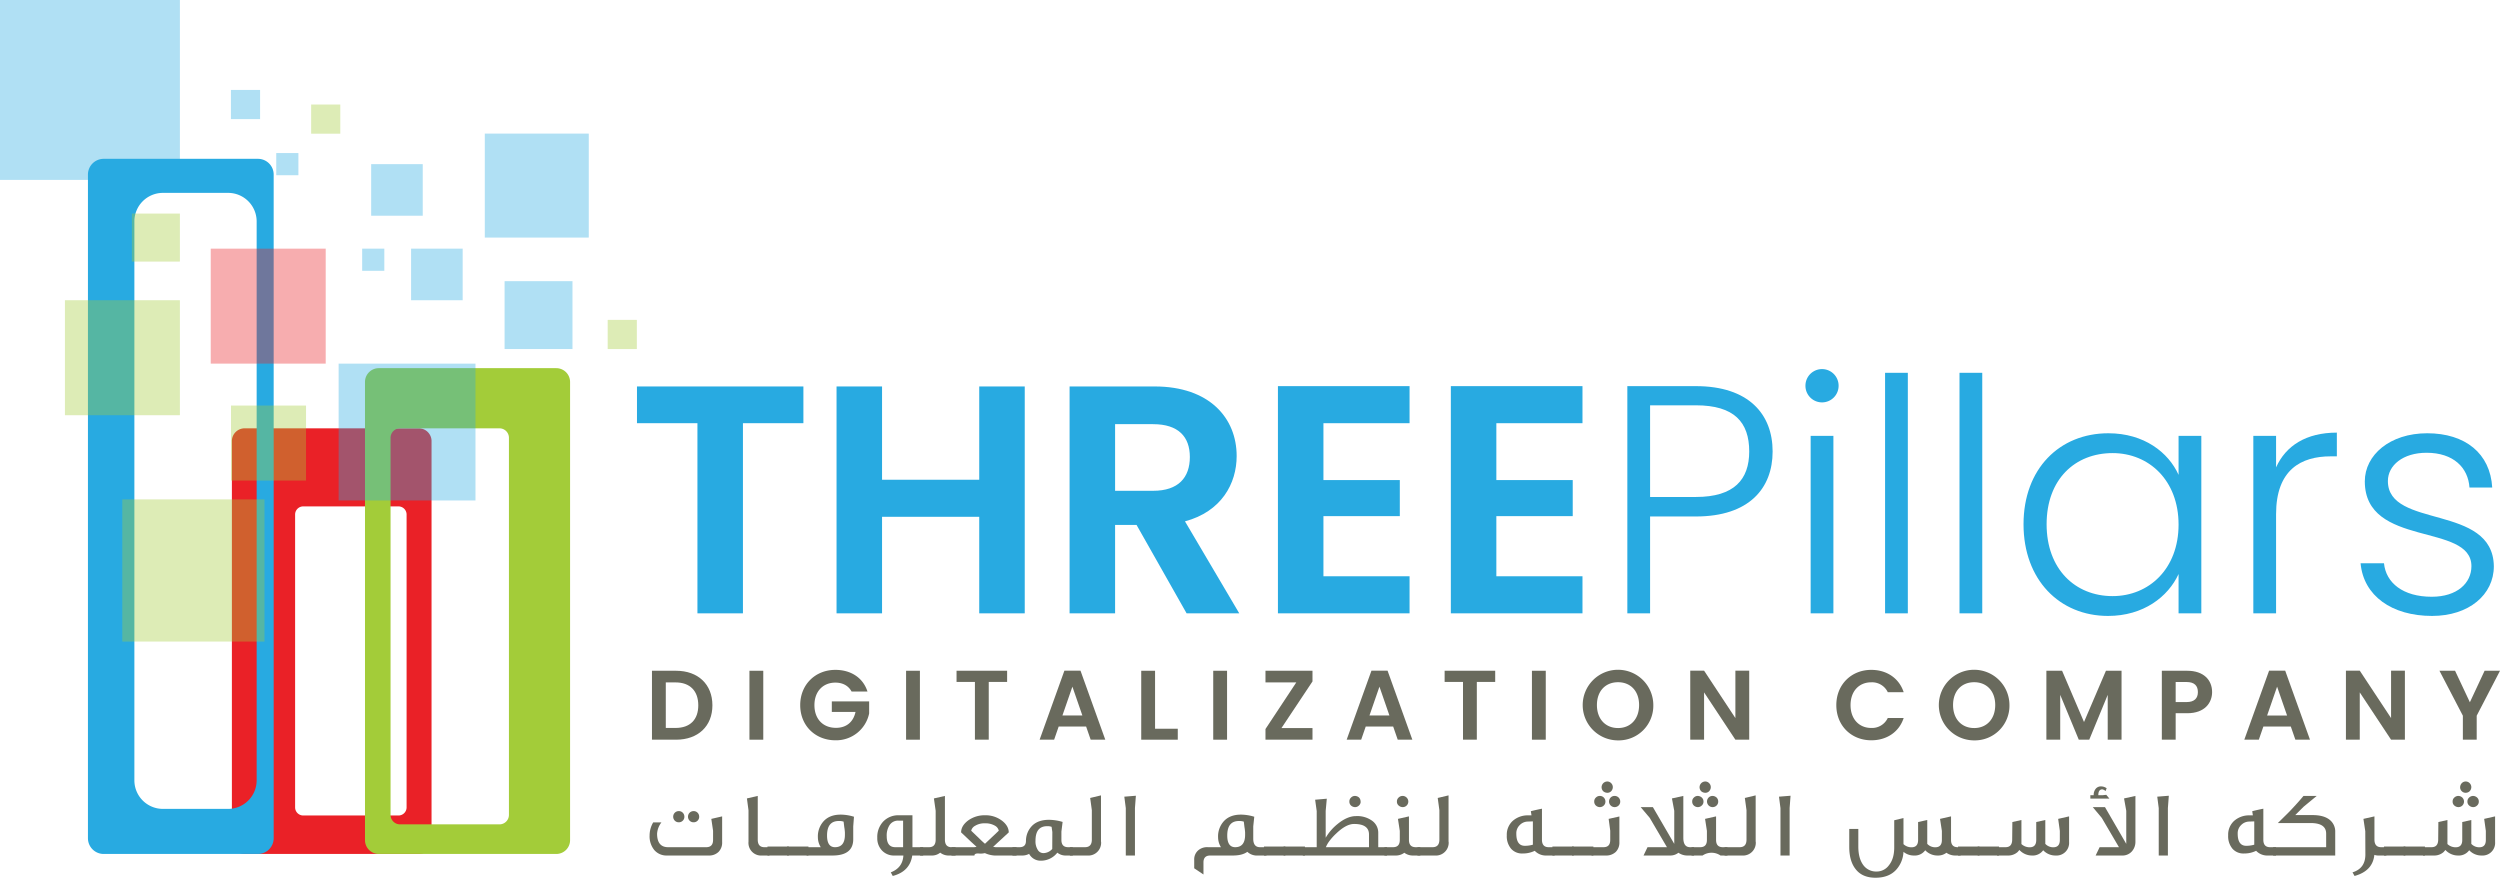 <svg xmlns="http://www.w3.org/2000/svg" viewBox="0 0 1212.006 425.524"><title>digit-logo</title><g id="Layer_2" data-name="Layer 2"><g id="Layer_1-2" data-name="Layer 1"><g><g><path d="M308.809,187.357h80.68v17.807H360.179v92.183H338.118V205.164H308.809Z" style="fill: #28aae1"></path><path d="M474.736,250.546H427.62v46.801H405.559V187.357H427.62v45.225h47.116v-45.225h22.061V297.347H474.736Z" style="fill: #28aae1"></path><path d="M559.825,187.357c26.473,0,39.71,15.285,39.71,33.722,0,13.394-7.406,26.946-25.056,31.673l26.315,44.595H575.267l-24.267-42.861H540.6v42.861H518.54V187.357Zm-.788,18.279H540.6v32.303h18.437c12.291,0,17.807-6.46,17.807-16.388C576.843,211.782,571.328,205.637,559.037,205.637Z" style="fill: #28aae1"></path><path d="M683.362,205.164H641.604v27.576h37.031v17.492H641.604v29.151h41.758v17.964H619.544V187.2h63.818Z" style="fill: #28aae1"></path><path d="M767.191,205.164H725.433v27.576h37.031v17.492H725.433v29.151H767.191v17.964H703.373V187.2H767.191Z" style="fill: #28aae1"></path><path d="M822.185,250.389H799.966v46.958H788.936V187.2h33.249c25.527,0,37.188,13.551,37.188,31.673C859.373,236.679,848.028,250.389,822.185,250.389Zm0-9.455c18.594,0,25.843-8.509,25.843-22.061,0-14.182-7.249-22.376-25.843-22.376H799.966v44.437Z" style="fill: #28aae1"></path><path d="M875.286,186.885a8.037,8.037,0,0,1,16.073,0,8.038,8.038,0,1,1-16.073,0Zm2.521,24.425h11.03v86.037H877.807Z" style="fill: #28aae1"></path><path d="M913.89,180.739h11.03V297.347H913.89Z" style="fill: #28aae1"></path><path d="M949.973,180.739h11.03V297.347H949.973Z" style="fill: #28aae1"></path><path d="M1022.14,210.049c17.334,0,29.152,9.297,34.037,20.17V211.31h11.03v86.037h-11.03V278.28c-5.043,11.03-17.019,20.327-34.194,20.327-23.479,0-40.971-17.491-40.971-44.437C981.012,227.225,998.503,210.049,1022.14,210.049Zm2.049,9.612c-18.122,0-31.988,12.606-31.988,34.51,0,21.745,13.866,34.824,31.988,34.824,17.648,0,31.988-13.236,31.988-34.667S1041.837,219.661,1024.189,219.661Z" style="fill: #28aae1"></path><path d="M1103.447,297.347h-11.03V211.31h11.03v15.285c4.728-10.558,14.654-16.861,29.467-16.861v11.503h-2.994c-14.339,0-26.473,6.46-26.473,28.048Z" style="fill: #28aae1"></path><path d="M1179.083,298.607c-19.539,0-33.249-9.77-34.667-25.527h11.346c.945,9.454,9.14,16.23,23.164,16.23,12.291,0,19.225-6.618,19.225-14.812,0-21.273-51.686-8.824-51.686-41.128,0-12.764,12.134-23.321,30.255-23.321,18.437,0,30.57,9.77,31.516,26.315h-11.03c-.631-9.612-7.722-16.861-20.801-16.861-11.503,0-18.752,6.146-18.752,13.709,0,23.322,50.898,10.873,51.371,41.286C1209.023,288.365,1196.889,298.607,1179.083,298.607Z" style="fill: #28aae1"></path></g><g><path d="M345.378,341.943c0,10.104-6.942,16.663-17.62,16.663H316.075V325.185h11.684C338.436,325.185,345.378,331.793,345.378,341.943ZM327.519,352.908c7.038,0,11.013-4.021,11.013-10.965,0-6.942-3.975-11.108-11.013-11.108h-4.74V352.908Z" style="fill: #696a5d"></path><path d="M363.333,325.185h6.704v33.422h-6.704Z" style="fill: #696a5d"></path><path d="M420.55,335.24h-7.709c-1.532-2.825-4.309-4.31-7.853-4.31-5.985,0-10.15,4.262-10.15,10.917,0,6.799,4.213,11.013,10.438,11.013,5.172,0,8.476-2.969,9.481-7.709H403.265v-5.123h18.1v5.842a16.334,16.334,0,0,1-16.328,13.023c-9.72,0-17.094-7.038-17.094-17.046,0-10.007,7.374-17.094,17.046-17.094C412.459,324.754,418.396,328.536,420.55,335.24Z" style="fill: #696a5d"></path><path d="M439.27,325.185h6.704v33.422h-6.704Z" style="fill: #696a5d"></path><path d="M463.737,325.185h24.516v5.411h-8.906v28.011h-6.703V330.596h-8.906Z" style="fill: #696a5d"></path><path d="M526.557,352.238H513.246l-2.203,6.368h-7.038L516.023,325.137h7.805l12.019,33.47h-7.087Zm-6.656-19.345L515.065,346.875h9.672Z" style="fill: #696a5d"></path><path d="M559.977,325.185V353.292h11.013v5.314H553.273V325.185Z" style="fill: #696a5d"></path><path d="M588.177,325.185h6.704v33.422h-6.704Z" style="fill: #696a5d"></path><path d="M636.297,330.356l-15.034,22.6h15.034v5.65h-22.791v-5.171L628.445,330.835H613.506v-5.65h22.791Z" style="fill: #696a5d"></path><path d="M675.417,352.238H662.105l-2.203,6.368h-7.038l12.019-33.47h7.805l12.019,33.47h-7.087Zm-6.656-19.345L663.924,346.875h9.672Z" style="fill: #696a5d"></path><path d="M700.36,325.185h24.516v5.411h-8.906v28.011h-6.703V330.596h-8.906Z" style="fill: #696a5d"></path><path d="M742.686,325.185h6.704v33.422h-6.704Z" style="fill: #696a5d"></path><path d="M784.438,358.941a17.118,17.118,0,1,1,17.094-17.142A16.797,16.797,0,0,1,784.438,358.941Zm0-5.985c6.033,0,10.199-4.357,10.199-11.156s-4.166-11.061-10.199-11.061c-6.081,0-10.246,4.262-10.246,11.061S778.357,352.956,784.438,352.956Z" style="fill: #696a5d"></path><path d="M848.024,325.137v33.47h-6.704L826.142,335.671v22.936h-6.704V325.137h6.704l15.178,22.983v-22.983Z" style="fill: #696a5d"></path><path d="M907.202,324.754c7.422,0,13.455,3.975,15.705,10.821h-7.709a8.427,8.427,0,0,0-8.044-4.788c-5.842,0-10.007,4.262-10.007,11.061,0,6.751,4.165,11.061,10.007,11.061a8.391,8.391,0,0,0,8.044-4.836h7.709c-2.25,6.896-8.283,10.821-15.705,10.821-9.624,0-16.95-7.038-16.95-17.046C890.252,331.841,897.578,324.754,907.202,324.754Z" style="fill: #696a5d"></path><path d="M957.093,358.941a17.118,17.118,0,1,1,17.094-17.142A16.797,16.797,0,0,1,957.093,358.941Zm0-5.985c6.033,0,10.199-4.357,10.199-11.156s-4.166-11.061-10.199-11.061c-6.081,0-10.246,4.262-10.246,11.061S951.012,352.956,957.093,352.956Z" style="fill: #696a5d"></path><path d="M992.092,325.185h7.613l10.63,24.851,10.63-24.851h7.565v33.422h-6.703V336.868l-8.954,21.738h-5.076l-9.001-21.738v21.738h-6.704Z" style="fill: #696a5d"></path><path d="M1060.37,345.774h-5.602v12.832h-6.704V325.185h12.306c8.044,0,12.066,4.549,12.066,10.343C1072.436,340.603,1068.989,345.774,1060.37,345.774Zm-.287-5.411c3.782,0,5.459-1.867,5.459-4.836,0-3.064-1.677-4.884-5.459-4.884h-5.314v9.72Z" style="fill: #696a5d"></path><path d="M1110.596,352.238h-13.312l-2.203,6.368h-7.038l12.019-33.47h7.805l12.019,33.47h-7.087ZM1103.94,332.894l-4.836,13.981h9.672Z" style="fill: #696a5d"></path><path d="M1165.898,325.137v33.47h-6.704l-15.178-22.936v22.936h-6.704V325.137h6.704l15.178,22.983v-22.983Z" style="fill: #696a5d"></path><path d="M1182.654,325.185h7.565l7.183,15.274,7.135-15.274h7.47l-11.301,21.786v11.636h-6.703V346.971Z" style="fill: #696a5d"></path></g><g><path d="M350.095,408.208a6.368,6.368,0,0,1-1.75,4.8,6.545,6.545,0,0,1-4.845,1.75H323.358a7.781,7.781,0,0,1-6.146-2.646,10.476,10.476,0,0,1-2.288-7.043,12.505,12.505,0,0,1,1.75-6.371h3.992a10.049,10.049,0,0,0-2.108,5.474c0,4.352,1.794,6.55,5.339,6.55h18.482c2.198,0,3.319-1.167,3.319-3.544v-4.441l-.853-5.742,5.249-1.212Zm-20.995-9.556a2.673,2.673,0,0,1-1.929-.762,2.763,2.763,0,0,1-.045-3.858,2.709,2.709,0,0,1,1.974-.808,2.573,2.573,0,0,1,1.885.763,2.708,2.708,0,0,1,.807,1.974,2.573,2.573,0,0,1-.762,1.885A2.612,2.612,0,0,1,329.1,398.652Zm7.178,0a2.673,2.673,0,0,1-1.929-.762,2.763,2.763,0,0,1-.045-3.858,2.709,2.709,0,0,1,1.974-.808,2.573,2.573,0,0,1,1.885.763,2.708,2.708,0,0,1,.807,1.974,2.573,2.573,0,0,1-.762,1.885A2.612,2.612,0,0,1,336.278,398.652Z" style="fill: #696a5d"></path><path d="M369.512,414.758a6.135,6.135,0,0,1-6.639-6.685v-15.252l-.763-5.742,5.249-1.212V407.042c0,2.467,1.076,3.679,3.229,3.679h2.423v4.037Z" style="fill: #696a5d"></path><path d="M382.43,410.406v4.352h-10.362v-4.352Z" style="fill: #696a5d"></path><path d="M391.939,410.406v4.352h-10.362v-4.352Z" style="fill: #696a5d"></path><path d="M413.65,400.627v6.235c0,5.249-3.364,7.896-10.049,7.896H391.041V410.721h6.863a9.121,9.121,0,0,1-1.391-4.801,10.911,10.911,0,0,1,2.961-7.985c1.974-2.019,4.665-3.005,8.12-3.005a21.991,21.991,0,0,1,6.415,1.031Zm-4.665-2.288a6.323,6.323,0,0,0-2.333-.314c-3.813,0-5.697,2.333-5.697,7.044,0,3.768,1.301,5.652,3.858,5.652,3.185,0,4.8-2.02,4.8-6.012v-.808a6.014,6.014,0,0,0-.045-.897,20.11,20.11,0,0,0-.27-2.063Z" style="fill: #696a5d"></path><path d="M442.267,414.758c-.763,5.159-3.948,8.479-9.466,9.914l-.942-1.749c3.813-1.48,5.877-4.173,6.102-8.165h-4.263a7.952,7.952,0,0,1-5.876-2.198,8.479,8.479,0,0,1-2.513-6.37,10.893,10.893,0,0,1,2.871-7.896,10.104,10.104,0,0,1,7.627-3.051H442.356V410.721h5.204v4.037Zm-4.441-16.912h-2.288a4.87,4.87,0,0,0-4.172,2.019,9.15,9.15,0,0,0-1.48,5.518c0,3.544,1.391,5.339,4.172,5.339h3.769Z" style="fill: #696a5d"></path><path d="M460.253,414.758a6.667,6.667,0,0,1-4.441-1.391,6.33,6.33,0,0,1-4.262,1.391h-5.473V410.721h4.307c2.153,0,3.229-1.212,3.229-3.679V393.09l-.852-6.011,5.338-1.212V407.042c0,2.467,1.077,3.679,3.23,3.679h1.929v4.037Z" style="fill: #696a5d"></path><path d="M482.142,414.758a13.251,13.251,0,0,1-4.666-1.166,9.304,9.304,0,0,1-3.095.179c-1.302-.045-1.975.27-1.975.987h-11.125V410.721H471.689a6.34,6.34,0,0,0,1.75-.18l-2.646-2.423-4.846-4.575c0-2.108,1.122-4.038,3.365-5.742a13.535,13.535,0,0,1,8.209-2.558,13.103,13.103,0,0,1,8.21,2.603c2.198,1.659,3.274,3.589,3.319,5.697l-7.581,6.998.896.135a1.528,1.528,0,0,0,.449.045h10.004v4.037Zm2.063-12.022a3.619,3.619,0,0,0-1.75-2.378,9.081,9.081,0,0,0-4.89-1.211,8.608,8.608,0,0,0-4.845,1.211,3.687,3.687,0,0,0-1.884,2.378l4.53,4.352c.763.763,1.48,1.391,2.153,1.974Z" style="fill: #696a5d"></path><path d="M516.86,414.758a6.33,6.33,0,0,1-4.262-1.391,10.062,10.062,0,0,1-7.94,3.902,6.313,6.313,0,0,1-5.742-3.319,6.916,6.916,0,0,1-3.365.808h-4.71V410.721h3.454q3.028,0,3.096-2.961a10.454,10.454,0,0,1,3.14-7.582c1.93-1.839,4.621-2.736,8.075-2.736a23.866,23.866,0,0,1,6.55,1.032l-.583,4.665v4.038c0,2.377,1.076,3.544,3.274,3.544h2.243v4.037Zm-6.685-11.395-.359-2.513a5.761,5.761,0,0,0-2.153-.313c-3.768,0-5.652,2.333-5.652,7.043a7.673,7.673,0,0,0,1.077,4.396,3.165,3.165,0,0,0,2.691,1.615,5.768,5.768,0,0,0,4.352-2.02Z" style="fill: #696a5d"></path><path d="M533.813,408.073a6.199,6.199,0,0,1-6.685,6.685h-8.434V410.721h7.312c2.198,0,3.319-1.212,3.319-3.679V392.776l-.808-5.922,5.249-1.256v22.475Z" style="fill: #696a5d"></path><path d="M550.228,391.744v23.014h-4.44V391.789l-.718-5.562,5.607-.449Z" style="fill: #696a5d"></path><path d="M609.866,414.758a6.808,6.808,0,0,1-5.159-1.795c-1.659,1.212-3.992,1.795-7.088,1.795H586.717c-2.197,0-3.274,1.121-3.274,3.364v5.832l-4.486-3.006v-4.037a5.817,5.817,0,0,1,1.795-4.531,6.55,6.55,0,0,1,4.845-1.659h6.325a9.13,9.13,0,0,1-1.391-4.801,10.911,10.911,0,0,1,2.961-7.985c1.974-2.019,4.666-3.005,8.12-3.005a22.521,22.521,0,0,1,6.46,1.031l-.494,4.666v5.966c0,2.737,1.077,4.128,3.275,4.128h3.14v4.037Zm-6.863-16.419a6.805,6.805,0,0,0-2.333-.314c-3.813,0-5.697,2.333-5.697,7.044,0,3.768,1.301,5.652,3.858,5.652,3.185,0,4.8-2.02,4.8-6.012v-.808a6.014,6.014,0,0,0-.045-.897,20.11,20.11,0,0,0-.27-2.063Z" style="fill: #696a5d"></path><path d="M623.139,410.406v4.352h-10.362v-4.352Z" style="fill: #696a5d"></path><path d="M632.648,410.406v4.352h-10.362v-4.352Z" style="fill: #696a5d"></path><path d="M631.615,414.758V410.721h6.729V393.225l-.763-5.518,5.652-.494-.539,5.922v13.01A24.318,24.318,0,0,1,648.482,399.46c3.141-2.557,6.102-3.812,8.928-3.812a12.315,12.315,0,0,1,7.716,2.198,7.107,7.107,0,0,1,3.051,6.011v6.864h4.262v4.037ZM663.69,404.574c0-3.409-2.422-5.114-7.223-5.114q-3.835,0-8.613,4.576a27.277,27.277,0,0,0-3.274,3.589,13.784,13.784,0,0,0-1.795,3.096H663.69Zm-4.037-15.971a2.447,2.447,0,0,1-.808,1.885,2.609,2.609,0,0,1-1.929.808,3.01,3.01,0,0,1-1.93-.763,2.543,2.543,0,0,1-.808-1.93,2.474,2.474,0,0,1,.808-1.929,2.586,2.586,0,0,1,1.885-.808,3.029,3.029,0,0,1,1.974.763,2.708,2.708,0,0,1,.763,1.974Z" style="fill: #696a5d"></path><path d="M685.217,414.758a6.854,6.854,0,0,1-4.396-1.346,6.85,6.85,0,0,1-4.307,1.346h-5.338V410.721h4.172c2.198,0,3.275-1.167,3.275-3.544V402.825l-.897-5.832,5.338-1.212v11.396c0,2.377,1.077,3.544,3.275,3.544h2.243v4.037Zm-5.203-23.462a3.006,3.006,0,0,1-1.93-.763,2.401,2.401,0,0,1-.853-1.975,2.445,2.445,0,0,1,.808-1.884,2.763,2.763,0,0,1,3.858-.045,2.71,2.71,0,0,1,.09,3.858A2.711,2.711,0,0,1,680.014,391.296Z" style="fill: #696a5d"></path><path d="M702.306,408.073a6.198,6.198,0,0,1-6.685,6.685h-8.434V410.721h7.312c2.198,0,3.319-1.212,3.319-3.679V392.776l-.808-5.922,5.249-1.256v22.475Z" style="fill: #696a5d"></path><path d="M749.741,414.758a7.434,7.434,0,0,1-5.697-2.288,12.827,12.827,0,0,1-5.787,1.301,7.044,7.044,0,0,1-5.697-2.332,9.393,9.393,0,0,1-2.063-6.46,8.971,8.971,0,0,1,2.871-6.999,10.925,10.925,0,0,1,7.626-2.691h1.48l-.314-2.019q2.962-.74,5.384-1.211v15.028c0,2.422,1.076,3.634,3.274,3.634h2.871v4.037Zm-8.973-16.464a5.55,5.55,0,0,0-3.992,1.705,5.475,5.475,0,0,0-1.66,4.172c0,3.902,1.391,5.877,4.127,5.877a14.116,14.116,0,0,0,3.903-.539V398.204Z" style="fill: #696a5d"></path><path d="M762.971,410.406v4.352H752.609v-4.352Z" style="fill: #696a5d"></path><path d="M772.48,410.406v4.352h-10.362v-4.352Z" style="fill: #696a5d"></path><path d="M785.085,408.253a6.399,6.399,0,0,1-1.75,4.755,6.725,6.725,0,0,1-4.89,1.75h-6.863V410.721h5.787c2.198,0,3.274-1.167,3.274-3.544v-4.441l-.763-5.742,5.204-1.167Zm-9.511-16.957a2.893,2.893,0,0,1-1.884-.763,2.57,2.57,0,0,1-.808-1.975,2.441,2.441,0,0,1,.808-1.884,2.582,2.582,0,0,1,1.884-.808,2.674,2.674,0,0,1,1.929.763,2.707,2.707,0,0,1,.808,1.974,2.57,2.57,0,0,1-.763,1.885A2.709,2.709,0,0,1,775.574,391.296Zm3.634-6.954a3.024,3.024,0,0,1-1.974-.763,2.781,2.781,0,0,1,1.974-4.71,2.582,2.582,0,0,1,1.884.808,2.705,2.705,0,0,1,.808,1.974,2.893,2.893,0,0,1-.763,1.885A2.472,2.472,0,0,1,779.208,384.342Zm3.544,6.954a2.729,2.729,0,0,1-1.929-4.621,2.609,2.609,0,0,1,1.929-.808,2.674,2.674,0,0,1,1.929.763,2.707,2.707,0,0,1,.808,1.974,2.57,2.57,0,0,1-.763,1.885A2.709,2.709,0,0,1,782.752,391.296Z" style="fill: #696a5d"></path><path d="M818.323,414.758a7.616,7.616,0,0,1-4.621-1.346,6.337,6.337,0,0,1-4.127,1.346H796.79l1.929-4.037h9.421L799.794,396.499,795.399,391.296h5.921l10.363,17.81V393.09l-1.122-6.011,5.519-1.212v20.277c0,3.051,1.076,4.576,3.274,4.576h1.93v4.037Z" style="fill: #696a5d"></path><path d="M834.11,414.758a7.708,7.708,0,0,0-8.703,0h-5.338V410.721h4.172c2.198,0,3.275-1.167,3.275-3.544V402.825l-.897-5.832,5.338-1.212v11.396c0,2.377,1.077,3.544,3.275,3.544h2.243v4.037ZM823.075,391.296a2.898,2.898,0,0,1-1.885-.763,2.574,2.574,0,0,1-.808-1.975,2.445,2.445,0,0,1,.808-1.884,2.586,2.586,0,0,1,1.885-.808,3.005,3.005,0,0,1,1.929.763,2.586,2.586,0,0,1,.853,1.974,2.447,2.447,0,0,1-.808,1.885A2.709,2.709,0,0,1,823.075,391.296Zm3.634-6.954a3.028,3.028,0,0,1-1.975-.763,2.781,2.781,0,0,1,1.975-4.71,2.582,2.582,0,0,1,1.884.808,2.709,2.709,0,0,1,.808,1.974,2.898,2.898,0,0,1-.763,1.885A2.472,2.472,0,0,1,826.709,384.342Zm3.544,6.954a2.729,2.729,0,0,1-1.93-4.621,2.612,2.612,0,0,1,1.93-.808,3.005,3.005,0,0,1,1.929.763,2.711,2.711,0,0,1,.808,1.974,2.573,2.573,0,0,1-.763,1.885A2.709,2.709,0,0,1,830.253,391.296Z" style="fill: #696a5d"></path><path d="M851.199,408.073a6.198,6.198,0,0,1-6.685,6.685h-8.434V410.721h7.312c2.198,0,3.319-1.212,3.319-3.679V392.776l-.808-5.922,5.249-1.256v22.475Z" style="fill: #696a5d"></path><path d="M867.614,391.744v23.014h-4.44V391.789l-.718-5.562,5.607-.449Z" style="fill: #696a5d"></path><path d="M948.112,414.758a7.391,7.391,0,0,1-4.486-1.346,6.548,6.548,0,0,1-4.262,1.346,8.108,8.108,0,0,1-6.011-2.557,6.208,6.208,0,0,1-5.429,2.557,7.822,7.822,0,0,1-5.114-1.795,13.781,13.781,0,0,1-3.589,8.748c-2.377,2.558-5.697,3.813-9.959,3.813-4.307,0-7.536-1.391-9.689-4.217-2.019-2.558-3.051-6.146-3.051-10.722v-8.703h4.396v8.523c0,3.724.763,6.685,2.333,8.883a7.665,7.665,0,0,0,6.55,3.229,7.315,7.315,0,0,0,5.966-3.051q2.558-3.163,2.558-8.613V397.666l4.485-1.077v12.651a5.57,5.57,0,0,0,3.903,1.525c2.108,0,3.186-1.167,3.186-3.545v-8.702l4.44-.987v11.574a5.238,5.238,0,0,0,3.858,1.66c2.153,0,3.23-1.167,3.23-3.545V402.825l-.897-5.832,5.338-1.212V407.221q0,3.5,3.23,3.5h1.391v4.037Z" style="fill: #696a5d"></path><path d="M959.633,410.406v4.352h-10.362v-4.352Z" style="fill: #696a5d"></path><path d="M969.142,410.406v4.352h-10.362v-4.352Z" style="fill: #696a5d"></path><path d="M1003.1,408.253a6.099,6.099,0,0,1-6.505,6.505,8.134,8.134,0,0,1-6.056-2.557,6.208,6.208,0,0,1-5.429,2.557,8.316,8.316,0,0,1-6.101-2.691l-.853.986a6.819,6.819,0,0,1-4.8,1.705h-5.204V410.721h4.127c2.108,0,3.186-1.167,3.23-3.544l.089-8.658,4.396-.987v11.664a5.75,5.75,0,0,0,3.993,1.57c2.108,0,3.185-1.167,3.185-3.545v-8.702l4.396-.987v11.574a5.238,5.238,0,0,0,3.858,1.66c2.108,0,3.185-1.167,3.185-3.545V402.825l-.807-5.832,5.293-1.212Z" style="fill: #696a5d"></path><path d="M1013.411,387.168v-1.659h1.615a4.596,4.596,0,0,1,.942-3.051,3.179,3.179,0,0,1,2.646-1.211,4.719,4.719,0,0,1,2.691.896l-.09.27a2.199,2.199,0,0,1-.134.314,3.007,3.007,0,0,0-.135.358l-.18.449a2.798,2.798,0,0,0-1.615-.853q-1.884.067-1.884,2.826h2.198l1.66-.18,1.524,1.839Zm21.848,20.905a6.952,6.952,0,0,1-1.705,4.666,6.072,6.072,0,0,1-4.845,2.019h-12.74l1.929-4.037h9.376l-8.344-14.222-4.352-5.203h5.921l10.318,17.81V393.09l-1.076-6.011,5.518-1.212Z" style="fill: #696a5d"></path><path d="M1051,391.744v23.014h-4.44V391.789l-.718-5.562,5.607-.449Z" style="fill: #696a5d"></path><path d="M1099.467,414.758a7.434,7.434,0,0,1-5.697-2.288,12.827,12.827,0,0,1-5.787,1.301,7.044,7.044,0,0,1-5.697-2.332,9.393,9.393,0,0,1-2.063-6.46,8.971,8.971,0,0,1,2.871-6.999,10.925,10.925,0,0,1,7.626-2.691h1.48l-.314-2.019q2.962-.74,5.384-1.211v15.028c0,2.422,1.076,3.634,3.274,3.634h2.871v4.037Zm-8.973-16.464a5.55,5.55,0,0,0-3.992,1.705,5.475,5.475,0,0,0-1.66,4.172c0,3.902,1.391,5.877,4.127,5.877a14.116,14.116,0,0,0,3.903-.539V398.204Z" style="fill: #696a5d"></path><path d="M1102.021,414.758V410.721h25.705v-6.55c0-3.454-2.512-5.159-7.581-5.159h-15.836l3.857-3.813c1.347-1.301,2.468-2.467,3.32-3.409q3.095-3.297,5.249-5.922h6.415l-6.371,5.249-4.037,4.037h8.344c3.545,0,6.281.718,8.165,2.153a7.233,7.233,0,0,1,2.871,6.102v11.35Z" style="fill: #696a5d"></path><path d="M1153.336,414.758a6.102,6.102,0,0,1-2.243-.314c-.538,5.204-3.724,8.613-9.601,10.229l-.986-1.749c4.172-1.302,6.235-4.173,6.235-8.658l-.045-11.261-.897-6.011,5.339-1.212v11.216c0,2.467,1.076,3.724,3.274,3.724h2.513v4.037Z" style="fill: #696a5d"></path><path d="M1166.12,410.406v4.352h-10.362v-4.352Z" style="fill: #696a5d"></path><path d="M1175.628,410.406v4.352h-10.362v-4.352Z" style="fill: #696a5d"></path><path d="M1209.63,408.253a6.099,6.099,0,0,1-6.505,6.505,8.134,8.134,0,0,1-6.056-2.557,6.208,6.208,0,0,1-5.429,2.557,8.316,8.316,0,0,1-6.101-2.691l-.853.986a6.82,6.82,0,0,1-4.801,1.705h-5.203V410.721h4.127c2.108,0,3.186-1.167,3.23-3.544l.089-8.658,4.396-.987v11.664a5.75,5.75,0,0,0,3.993,1.57c2.108,0,3.185-1.167,3.185-3.545v-8.702l4.396-.987v11.574a5.238,5.238,0,0,0,3.858,1.66c2.108,0,3.185-1.167,3.185-3.545V402.825l-.808-5.832,5.294-1.212Zm-17.81-16.957a3.005,3.005,0,0,1-1.929-.763,2.398,2.398,0,0,1-.853-1.975,2.441,2.441,0,0,1,.808-1.884,2.862,2.862,0,0,1,1.974-.808,2.893,2.893,0,0,1,1.884.763,2.71,2.71,0,0,1,.09,3.858A2.709,2.709,0,0,1,1191.821,391.296Zm3.544-6.954a2.566,2.566,0,0,1-1.884-.763,2.605,2.605,0,0,1-.808-1.929,3,3,0,0,1,.763-1.929,2.656,2.656,0,0,1,3.857-.045,2.705,2.705,0,0,1,.808,1.974,2.893,2.893,0,0,1-.763,1.885A2.708,2.708,0,0,1,1195.365,384.342Zm3.589,6.954a2.893,2.893,0,0,1-1.884-.763,2.398,2.398,0,0,1-.853-1.975,2.441,2.441,0,0,1,.808-1.884,2.839,2.839,0,0,1,1.929-.808,3.005,3.005,0,0,1,1.929.763,2.586,2.586,0,0,1,.853,1.974,2.447,2.447,0,0,1-.808,1.885A2.709,2.709,0,0,1,1198.954,391.296Z" style="fill: #696a5d"></path></g><path d="M202.803,207.657H118.832a6.201,6.201,0,0,0-6.413,5.965V408.039a6.201,6.201,0,0,0,6.413,5.965h83.97a6.201,6.201,0,0,0,6.413-5.965V213.622A6.201,6.201,0,0,0,202.803,207.657Zm-5.687,183.9a3.949,3.949,0,0,1-4.083,3.798H147.155a3.949,3.949,0,0,1-4.084-3.798V249.301a3.949,3.949,0,0,1,4.084-3.799h45.878a3.949,3.949,0,0,1,4.083,3.799Z" style="fill: #ea2127"></path><path d="M269.675,178.487H183.647a6.697,6.697,0,0,0-6.697,6.697V407.308a6.697,6.697,0,0,0,6.697,6.697h86.029a6.697,6.697,0,0,0,6.697-6.697V185.184A6.697,6.697,0,0,0,269.675,178.487ZM246.733,395.06a4.594,4.594,0,0,1-4.594,4.594h-48.202a4.594,4.594,0,0,1-4.594-4.594V212.251a4.594,4.594,0,0,1,4.594-4.594h48.202a4.594,4.594,0,0,1,4.594,4.594Z" style="fill: #a3cc39"></path><path d="M125.056,77.001H50.26a7.624,7.624,0,0,0-7.623,7.624v321.757a7.623,7.623,0,0,0,7.623,7.623h74.796a7.623,7.623,0,0,0,7.623-7.623V84.625A7.624,7.624,0,0,0,125.056,77.001ZM124.425,378.315a13.835,13.835,0,0,1-13.835,13.835H78.982A13.835,13.835,0,0,1,65.147,378.315V107.344A13.835,13.835,0,0,1,78.982,93.509h31.608A13.835,13.835,0,0,1,124.425,107.344Z" style="fill: #28aae1"></path><g style="opacity: 0.37"><rect width="87.209" height="87.209" style="fill: #28aae1"></rect><rect x="102.166" y="120.546" width="55.741" height="55.741" style="fill: #ea2127"></rect><rect x="31.468" y="145.553" width="55.741" height="55.741" style="fill: #a3cc39"></rect><rect x="111.994" y="196.608" width="36.369" height="36.369" style="fill: #a3cc39"></rect><rect x="63.931" y="103.536" width="23.278" height="23.278" style="fill: #a3cc39"></rect><rect x="164.17" y="176.287" width="66.341" height="66.341" style="fill: #28aae1"></rect><rect x="244.626" y="136.308" width="32.911" height="32.911" style="fill: #28aae1"></rect><rect x="294.607" y="155.081" width="14.138" height="14.138" style="fill: #a3cc39"></rect><rect x="150.839" y="50.674" width="14.138" height="14.138" style="fill: #a3cc39"></rect><rect x="235.029" y="64.766" width="50.409" height="50.409" transform="translate(520.468 179.941) rotate(180)" style="fill: #28aae1"></rect><rect x="199.297" y="120.546" width="25.007" height="25.007" transform="translate(423.601 266.1) rotate(180)" style="fill: #28aae1"></rect><rect x="111.955" y="43.605" width="14.138" height="14.138" transform="translate(238.048 101.347) rotate(180)" style="fill: #28aae1"></rect><rect x="179.939" y="79.576" width="25.007" height="25.007" transform="translate(384.886 184.159) rotate(180)" style="fill: #28aae1"></rect><rect x="175.584" y="120.546" width="10.743" height="10.743" transform="translate(361.91 251.835) rotate(180)" style="fill: #28aae1"></rect><rect x="133.926" y="74.205" width="10.743" height="10.743" transform="translate(278.595 159.152) rotate(180)" style="fill: #28aae1"></rect><rect x="59.29" y="242.103" width="68.93" height="68.93" style="fill: #a3cc39"></rect></g></g></g></g></svg>